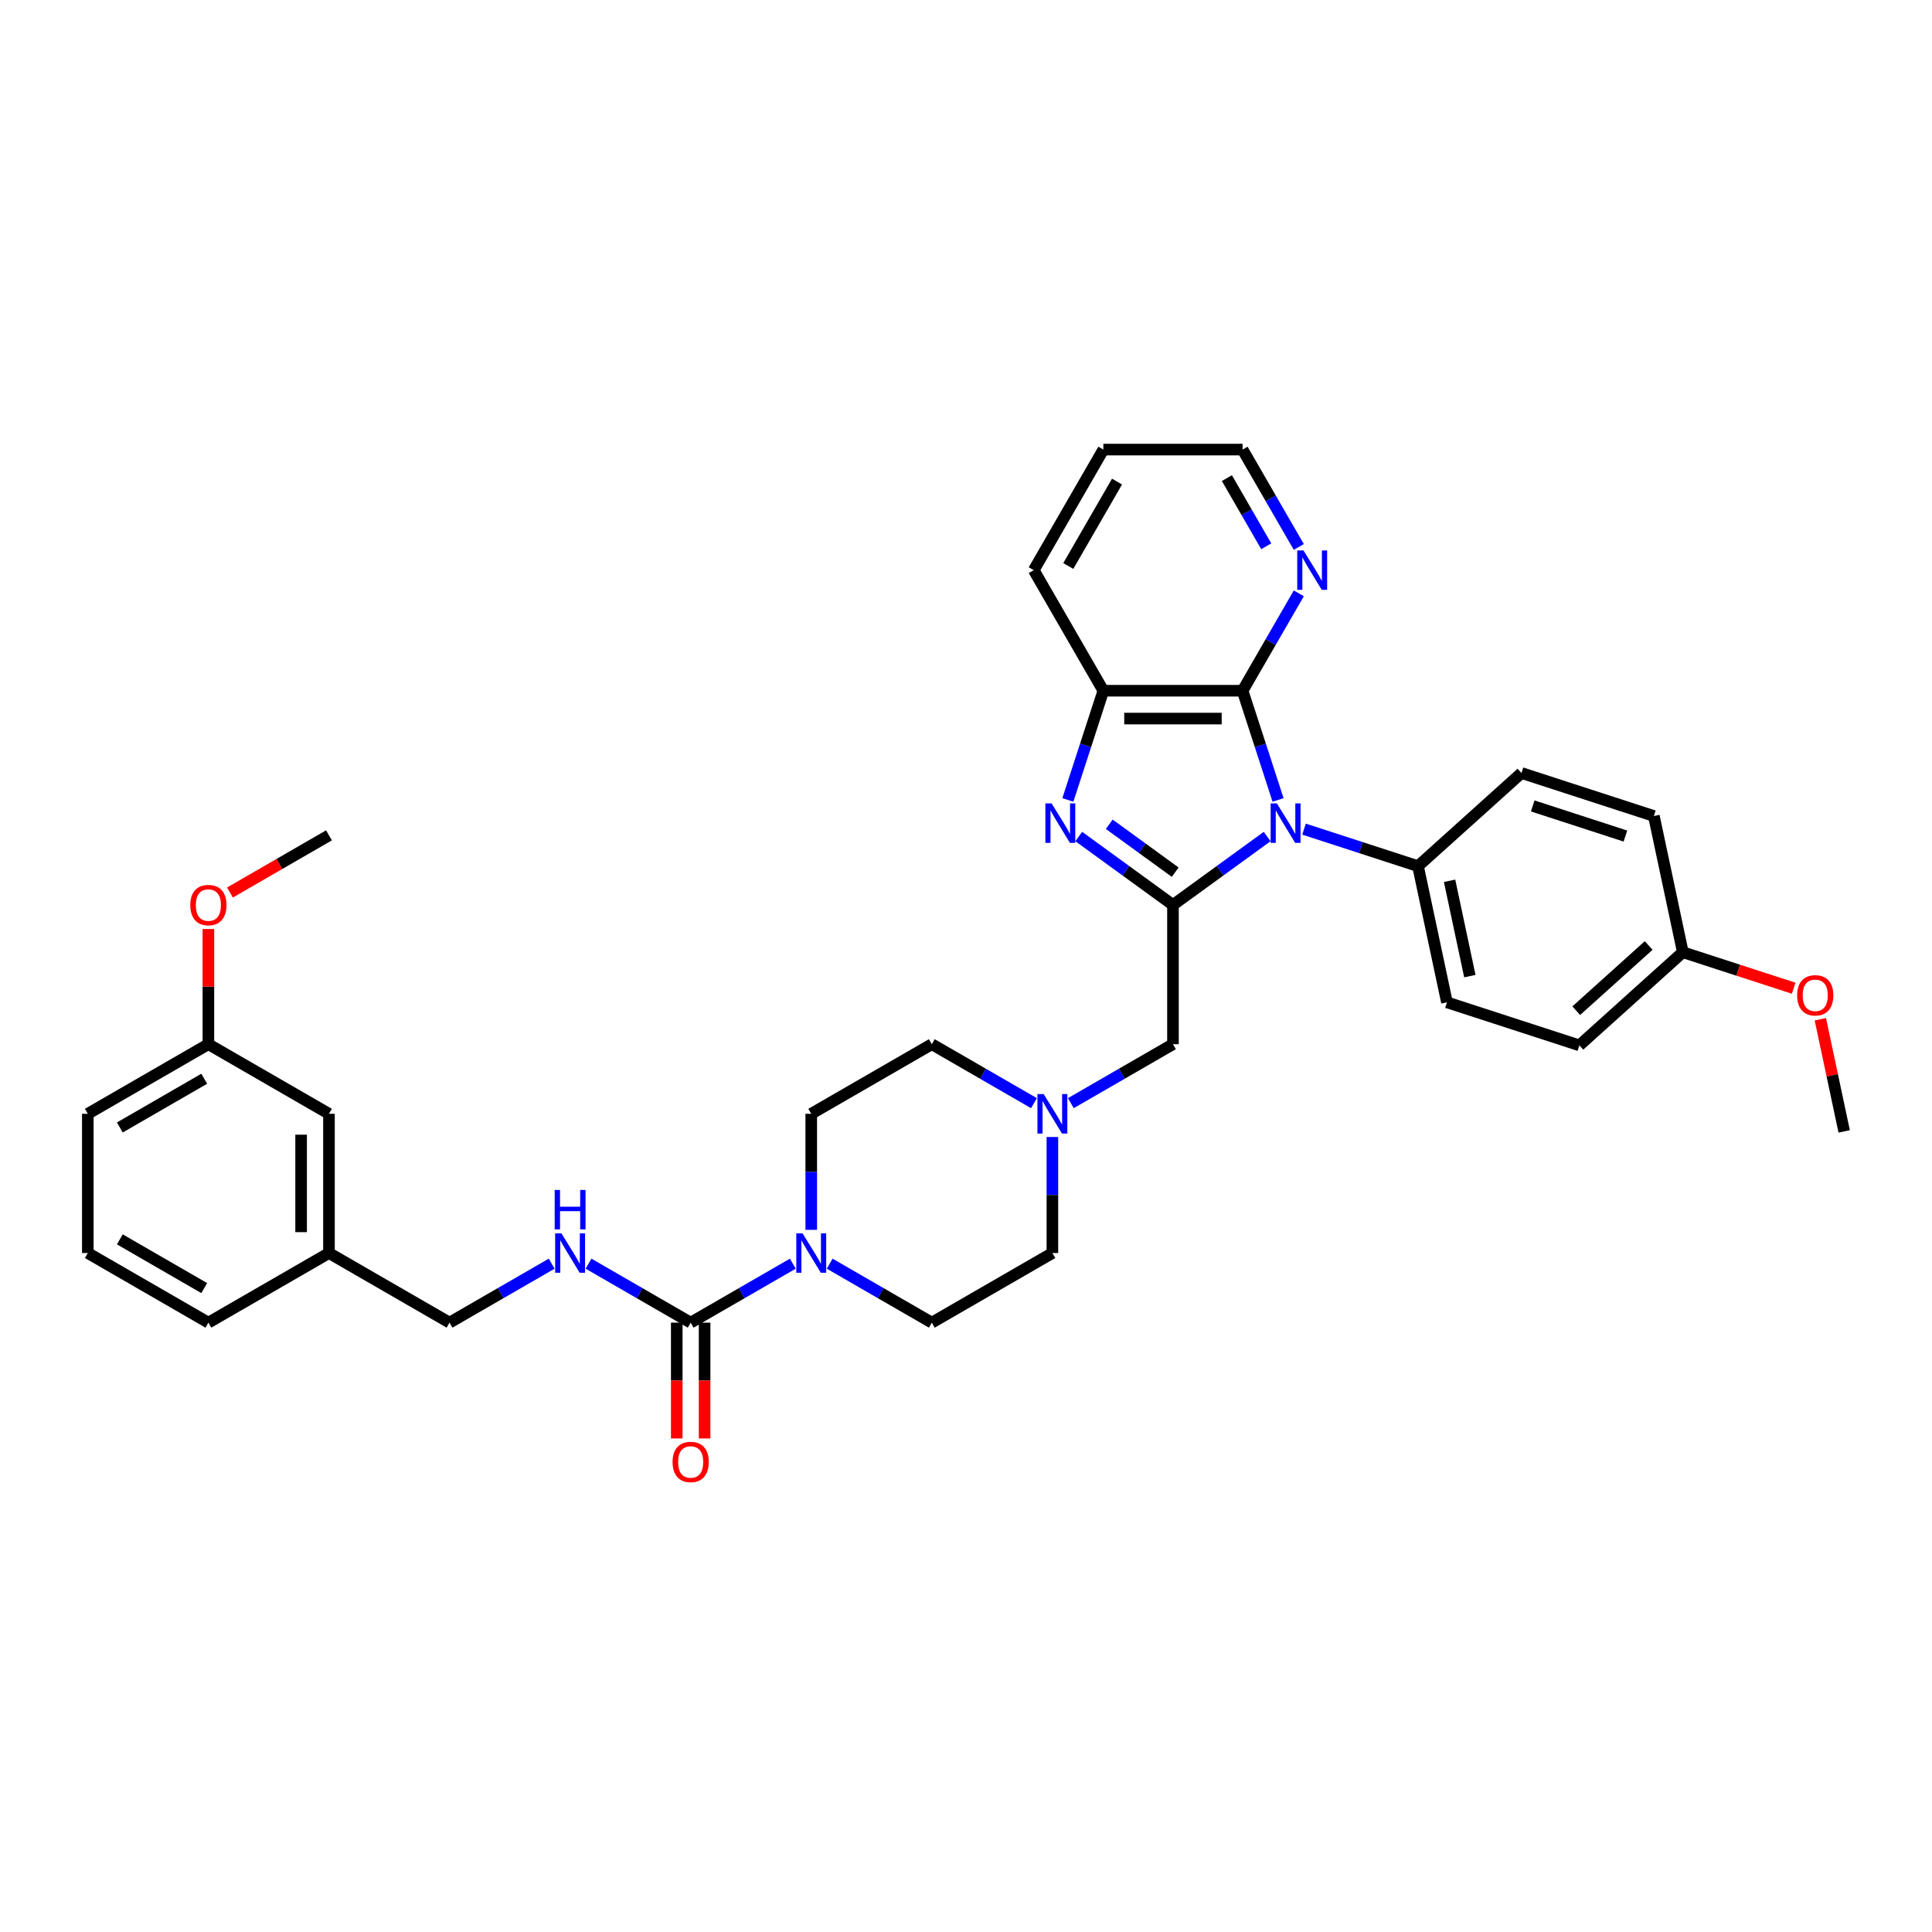 <?xml version='1.0' encoding='iso-8859-1'?>
<svg version='1.1' baseProfile='full'
              xmlns='http://www.w3.org/2000/svg'
                      xmlns:rdkit='http://www.rdkit.org/xml'
                      xmlns:xlink='http://www.w3.org/1999/xlink'
                  xml:space='preserve'
width='1000px' height='1000px' viewBox='0 0 1000 1000'>
<!-- END OF HEADER -->
<rect style='opacity:1.0;fill:#FFFFFF;stroke:none' width='1000' height='1000' x='0' y='0'> </rect>
<path class='bond-0' d='M 655.881,432.986 L 631.502,450.699' style='fill:none;fill-rule:evenodd;stroke:#0000FF;stroke-width:6px;stroke-linecap:butt;stroke-linejoin:miter;stroke-opacity:1' />
<path class='bond-0' d='M 631.502,450.699 L 607.123,468.411' style='fill:none;fill-rule:evenodd;stroke:#000000;stroke-width:6px;stroke-linecap:butt;stroke-linejoin:miter;stroke-opacity:1' />
<path class='bond-2' d='M 661.522,414.049 L 652.338,385.784' style='fill:none;fill-rule:evenodd;stroke:#0000FF;stroke-width:6px;stroke-linecap:butt;stroke-linejoin:miter;stroke-opacity:1' />
<path class='bond-2' d='M 652.338,385.784 L 643.154,357.519' style='fill:none;fill-rule:evenodd;stroke:#000000;stroke-width:6px;stroke-linecap:butt;stroke-linejoin:miter;stroke-opacity:1' />
<path class='bond-8' d='M 674.963,429.154 L 704.46,438.739' style='fill:none;fill-rule:evenodd;stroke:#0000FF;stroke-width:6px;stroke-linecap:butt;stroke-linejoin:miter;stroke-opacity:1' />
<path class='bond-8' d='M 704.46,438.739 L 733.958,448.323' style='fill:none;fill-rule:evenodd;stroke:#000000;stroke-width:6px;stroke-linecap:butt;stroke-linejoin:miter;stroke-opacity:1' />
<path class='bond-1' d='M 607.123,468.411 L 582.744,450.699' style='fill:none;fill-rule:evenodd;stroke:#000000;stroke-width:6px;stroke-linecap:butt;stroke-linejoin:miter;stroke-opacity:1' />
<path class='bond-1' d='M 582.744,450.699 L 558.365,432.986' style='fill:none;fill-rule:evenodd;stroke:#0000FF;stroke-width:6px;stroke-linecap:butt;stroke-linejoin:miter;stroke-opacity:1' />
<path class='bond-1' d='M 608.281,451.438 L 591.215,439.039' style='fill:none;fill-rule:evenodd;stroke:#000000;stroke-width:6px;stroke-linecap:butt;stroke-linejoin:miter;stroke-opacity:1' />
<path class='bond-1' d='M 591.215,439.039 L 574.15,426.64' style='fill:none;fill-rule:evenodd;stroke:#0000FF;stroke-width:6px;stroke-linecap:butt;stroke-linejoin:miter;stroke-opacity:1' />
<path class='bond-7' d='M 607.123,468.411 L 607.123,540.473' style='fill:none;fill-rule:evenodd;stroke:#000000;stroke-width:6px;stroke-linecap:butt;stroke-linejoin:miter;stroke-opacity:1' />
<path class='bond-35' d='M 552.724,414.049 L 561.908,385.784' style='fill:none;fill-rule:evenodd;stroke:#0000FF;stroke-width:6px;stroke-linecap:butt;stroke-linejoin:miter;stroke-opacity:1' />
<path class='bond-35' d='M 561.908,385.784 L 571.092,357.519' style='fill:none;fill-rule:evenodd;stroke:#000000;stroke-width:6px;stroke-linecap:butt;stroke-linejoin:miter;stroke-opacity:1' />
<path class='bond-4' d='M 643.154,357.519 L 571.092,357.519' style='fill:none;fill-rule:evenodd;stroke:#000000;stroke-width:6px;stroke-linecap:butt;stroke-linejoin:miter;stroke-opacity:1' />
<path class='bond-4' d='M 632.345,371.932 L 581.901,371.932' style='fill:none;fill-rule:evenodd;stroke:#000000;stroke-width:6px;stroke-linecap:butt;stroke-linejoin:miter;stroke-opacity:1' />
<path class='bond-10' d='M 643.154,357.519 L 657.704,332.318' style='fill:none;fill-rule:evenodd;stroke:#000000;stroke-width:6px;stroke-linecap:butt;stroke-linejoin:miter;stroke-opacity:1' />
<path class='bond-10' d='M 657.704,332.318 L 672.254,307.117' style='fill:none;fill-rule:evenodd;stroke:#0000FF;stroke-width:6px;stroke-linecap:butt;stroke-linejoin:miter;stroke-opacity:1' />
<path class='bond-3' d='M 357.493,684.598 L 383.926,669.336' style='fill:none;fill-rule:evenodd;stroke:#000000;stroke-width:6px;stroke-linecap:butt;stroke-linejoin:miter;stroke-opacity:1' />
<path class='bond-3' d='M 383.926,669.336 L 410.359,654.075' style='fill:none;fill-rule:evenodd;stroke:#0000FF;stroke-width:6px;stroke-linecap:butt;stroke-linejoin:miter;stroke-opacity:1' />
<path class='bond-9' d='M 357.493,684.598 L 331.059,669.336' style='fill:none;fill-rule:evenodd;stroke:#000000;stroke-width:6px;stroke-linecap:butt;stroke-linejoin:miter;stroke-opacity:1' />
<path class='bond-9' d='M 331.059,669.336 L 304.626,654.075' style='fill:none;fill-rule:evenodd;stroke:#0000FF;stroke-width:6px;stroke-linecap:butt;stroke-linejoin:miter;stroke-opacity:1' />
<path class='bond-11' d='M 350.286,684.598 L 350.286,714.568' style='fill:none;fill-rule:evenodd;stroke:#000000;stroke-width:6px;stroke-linecap:butt;stroke-linejoin:miter;stroke-opacity:1' />
<path class='bond-11' d='M 350.286,714.568 L 350.286,744.539' style='fill:none;fill-rule:evenodd;stroke:#FF0000;stroke-width:6px;stroke-linecap:butt;stroke-linejoin:miter;stroke-opacity:1' />
<path class='bond-11' d='M 364.699,684.598 L 364.699,714.568' style='fill:none;fill-rule:evenodd;stroke:#000000;stroke-width:6px;stroke-linecap:butt;stroke-linejoin:miter;stroke-opacity:1' />
<path class='bond-11' d='M 364.699,714.568 L 364.699,744.539' style='fill:none;fill-rule:evenodd;stroke:#FF0000;stroke-width:6px;stroke-linecap:butt;stroke-linejoin:miter;stroke-opacity:1' />
<path class='bond-25' d='M 571.092,357.519 L 535.061,295.112' style='fill:none;fill-rule:evenodd;stroke:#000000;stroke-width:6px;stroke-linecap:butt;stroke-linejoin:miter;stroke-opacity:1' />
<path class='bond-5' d='M 429.441,654.075 L 455.874,669.336' style='fill:none;fill-rule:evenodd;stroke:#0000FF;stroke-width:6px;stroke-linecap:butt;stroke-linejoin:miter;stroke-opacity:1' />
<path class='bond-5' d='M 455.874,669.336 L 482.308,684.598' style='fill:none;fill-rule:evenodd;stroke:#000000;stroke-width:6px;stroke-linecap:butt;stroke-linejoin:miter;stroke-opacity:1' />
<path class='bond-38' d='M 419.9,636.561 L 419.9,606.533' style='fill:none;fill-rule:evenodd;stroke:#0000FF;stroke-width:6px;stroke-linecap:butt;stroke-linejoin:miter;stroke-opacity:1' />
<path class='bond-38' d='M 419.9,606.533 L 419.9,576.504' style='fill:none;fill-rule:evenodd;stroke:#000000;stroke-width:6px;stroke-linecap:butt;stroke-linejoin:miter;stroke-opacity:1' />
<path class='bond-6' d='M 554.256,570.996 L 580.69,555.735' style='fill:none;fill-rule:evenodd;stroke:#0000FF;stroke-width:6px;stroke-linecap:butt;stroke-linejoin:miter;stroke-opacity:1' />
<path class='bond-6' d='M 580.69,555.735 L 607.123,540.473' style='fill:none;fill-rule:evenodd;stroke:#000000;stroke-width:6px;stroke-linecap:butt;stroke-linejoin:miter;stroke-opacity:1' />
<path class='bond-16' d='M 535.174,570.996 L 508.741,555.735' style='fill:none;fill-rule:evenodd;stroke:#0000FF;stroke-width:6px;stroke-linecap:butt;stroke-linejoin:miter;stroke-opacity:1' />
<path class='bond-16' d='M 508.741,555.735 L 482.308,540.473' style='fill:none;fill-rule:evenodd;stroke:#000000;stroke-width:6px;stroke-linecap:butt;stroke-linejoin:miter;stroke-opacity:1' />
<path class='bond-17' d='M 544.715,588.51 L 544.715,618.538' style='fill:none;fill-rule:evenodd;stroke:#0000FF;stroke-width:6px;stroke-linecap:butt;stroke-linejoin:miter;stroke-opacity:1' />
<path class='bond-17' d='M 544.715,618.538 L 544.715,648.567' style='fill:none;fill-rule:evenodd;stroke:#000000;stroke-width:6px;stroke-linecap:butt;stroke-linejoin:miter;stroke-opacity:1' />
<path class='bond-14' d='M 733.958,448.323 L 748.94,518.81' style='fill:none;fill-rule:evenodd;stroke:#000000;stroke-width:6px;stroke-linecap:butt;stroke-linejoin:miter;stroke-opacity:1' />
<path class='bond-14' d='M 750.302,455.899 L 760.79,505.24' style='fill:none;fill-rule:evenodd;stroke:#000000;stroke-width:6px;stroke-linecap:butt;stroke-linejoin:miter;stroke-opacity:1' />
<path class='bond-15' d='M 733.958,448.323 L 787.51,400.104' style='fill:none;fill-rule:evenodd;stroke:#000000;stroke-width:6px;stroke-linecap:butt;stroke-linejoin:miter;stroke-opacity:1' />
<path class='bond-18' d='M 285.544,654.075 L 259.111,669.336' style='fill:none;fill-rule:evenodd;stroke:#0000FF;stroke-width:6px;stroke-linecap:butt;stroke-linejoin:miter;stroke-opacity:1' />
<path class='bond-18' d='M 259.111,669.336 L 232.677,684.598' style='fill:none;fill-rule:evenodd;stroke:#000000;stroke-width:6px;stroke-linecap:butt;stroke-linejoin:miter;stroke-opacity:1' />
<path class='bond-29' d='M 672.254,283.106 L 657.704,257.905' style='fill:none;fill-rule:evenodd;stroke:#0000FF;stroke-width:6px;stroke-linecap:butt;stroke-linejoin:miter;stroke-opacity:1' />
<path class='bond-29' d='M 657.704,257.905 L 643.154,232.704' style='fill:none;fill-rule:evenodd;stroke:#000000;stroke-width:6px;stroke-linecap:butt;stroke-linejoin:miter;stroke-opacity:1' />
<path class='bond-29' d='M 655.407,282.752 L 645.222,265.111' style='fill:none;fill-rule:evenodd;stroke:#0000FF;stroke-width:6px;stroke-linecap:butt;stroke-linejoin:miter;stroke-opacity:1' />
<path class='bond-29' d='M 645.222,265.111 L 635.037,247.47' style='fill:none;fill-rule:evenodd;stroke:#000000;stroke-width:6px;stroke-linecap:butt;stroke-linejoin:miter;stroke-opacity:1' />
<path class='bond-12' d='M 419.9,576.504 L 482.308,540.473' style='fill:none;fill-rule:evenodd;stroke:#000000;stroke-width:6px;stroke-linecap:butt;stroke-linejoin:miter;stroke-opacity:1' />
<path class='bond-13' d='M 482.308,684.598 L 544.715,648.567' style='fill:none;fill-rule:evenodd;stroke:#000000;stroke-width:6px;stroke-linecap:butt;stroke-linejoin:miter;stroke-opacity:1' />
<path class='bond-22' d='M 748.94,518.81 L 817.475,541.078' style='fill:none;fill-rule:evenodd;stroke:#000000;stroke-width:6px;stroke-linecap:butt;stroke-linejoin:miter;stroke-opacity:1' />
<path class='bond-23' d='M 787.51,400.104 L 856.045,422.372' style='fill:none;fill-rule:evenodd;stroke:#000000;stroke-width:6px;stroke-linecap:butt;stroke-linejoin:miter;stroke-opacity:1' />
<path class='bond-23' d='M 793.337,417.151 L 841.311,432.739' style='fill:none;fill-rule:evenodd;stroke:#000000;stroke-width:6px;stroke-linecap:butt;stroke-linejoin:miter;stroke-opacity:1' />
<path class='bond-21' d='M 232.677,684.598 L 170.27,648.567' style='fill:none;fill-rule:evenodd;stroke:#000000;stroke-width:6px;stroke-linecap:butt;stroke-linejoin:miter;stroke-opacity:1' />
<path class='bond-19' d='M 170.27,576.504 L 170.27,648.567' style='fill:none;fill-rule:evenodd;stroke:#000000;stroke-width:6px;stroke-linecap:butt;stroke-linejoin:miter;stroke-opacity:1' />
<path class='bond-19' d='M 155.857,587.314 L 155.857,637.757' style='fill:none;fill-rule:evenodd;stroke:#000000;stroke-width:6px;stroke-linecap:butt;stroke-linejoin:miter;stroke-opacity:1' />
<path class='bond-24' d='M 170.27,576.504 L 107.862,540.473' style='fill:none;fill-rule:evenodd;stroke:#000000;stroke-width:6px;stroke-linecap:butt;stroke-linejoin:miter;stroke-opacity:1' />
<path class='bond-20' d='M 871.028,492.86 L 856.045,422.372' style='fill:none;fill-rule:evenodd;stroke:#000000;stroke-width:6px;stroke-linecap:butt;stroke-linejoin:miter;stroke-opacity:1' />
<path class='bond-26' d='M 871.028,492.86 L 899.711,502.179' style='fill:none;fill-rule:evenodd;stroke:#000000;stroke-width:6px;stroke-linecap:butt;stroke-linejoin:miter;stroke-opacity:1' />
<path class='bond-26' d='M 899.711,502.179 L 928.393,511.499' style='fill:none;fill-rule:evenodd;stroke:#FF0000;stroke-width:6px;stroke-linecap:butt;stroke-linejoin:miter;stroke-opacity:1' />
<path class='bond-36' d='M 871.028,492.86 L 817.475,541.078' style='fill:none;fill-rule:evenodd;stroke:#000000;stroke-width:6px;stroke-linecap:butt;stroke-linejoin:miter;stroke-opacity:1' />
<path class='bond-36' d='M 853.351,489.382 L 815.864,523.135' style='fill:none;fill-rule:evenodd;stroke:#000000;stroke-width:6px;stroke-linecap:butt;stroke-linejoin:miter;stroke-opacity:1' />
<path class='bond-30' d='M 170.27,648.567 L 107.862,684.598' style='fill:none;fill-rule:evenodd;stroke:#000000;stroke-width:6px;stroke-linecap:butt;stroke-linejoin:miter;stroke-opacity:1' />
<path class='bond-27' d='M 107.862,540.473 L 107.862,510.661' style='fill:none;fill-rule:evenodd;stroke:#000000;stroke-width:6px;stroke-linecap:butt;stroke-linejoin:miter;stroke-opacity:1' />
<path class='bond-27' d='M 107.862,510.661 L 107.862,480.849' style='fill:none;fill-rule:evenodd;stroke:#FF0000;stroke-width:6px;stroke-linecap:butt;stroke-linejoin:miter;stroke-opacity:1' />
<path class='bond-39' d='M 107.862,540.473 L 45.455,576.504' style='fill:none;fill-rule:evenodd;stroke:#000000;stroke-width:6px;stroke-linecap:butt;stroke-linejoin:miter;stroke-opacity:1' />
<path class='bond-39' d='M 105.707,558.36 L 62.022,583.581' style='fill:none;fill-rule:evenodd;stroke:#000000;stroke-width:6px;stroke-linecap:butt;stroke-linejoin:miter;stroke-opacity:1' />
<path class='bond-37' d='M 535.061,295.112 L 571.092,232.704' style='fill:none;fill-rule:evenodd;stroke:#000000;stroke-width:6px;stroke-linecap:butt;stroke-linejoin:miter;stroke-opacity:1' />
<path class='bond-37' d='M 552.947,292.957 L 578.169,249.271' style='fill:none;fill-rule:evenodd;stroke:#000000;stroke-width:6px;stroke-linecap:butt;stroke-linejoin:miter;stroke-opacity:1' />
<path class='bond-32' d='M 942.207,527.566 L 948.376,556.591' style='fill:none;fill-rule:evenodd;stroke:#FF0000;stroke-width:6px;stroke-linecap:butt;stroke-linejoin:miter;stroke-opacity:1' />
<path class='bond-32' d='M 948.376,556.591 L 954.545,585.615' style='fill:none;fill-rule:evenodd;stroke:#000000;stroke-width:6px;stroke-linecap:butt;stroke-linejoin:miter;stroke-opacity:1' />
<path class='bond-33' d='M 119.032,461.963 L 144.651,447.171' style='fill:none;fill-rule:evenodd;stroke:#FF0000;stroke-width:6px;stroke-linecap:butt;stroke-linejoin:miter;stroke-opacity:1' />
<path class='bond-33' d='M 144.651,447.171 L 170.27,432.38' style='fill:none;fill-rule:evenodd;stroke:#000000;stroke-width:6px;stroke-linecap:butt;stroke-linejoin:miter;stroke-opacity:1' />
<path class='bond-28' d='M 45.455,648.567 L 107.862,684.598' style='fill:none;fill-rule:evenodd;stroke:#000000;stroke-width:6px;stroke-linecap:butt;stroke-linejoin:miter;stroke-opacity:1' />
<path class='bond-28' d='M 62.022,641.49 L 105.707,666.711' style='fill:none;fill-rule:evenodd;stroke:#000000;stroke-width:6px;stroke-linecap:butt;stroke-linejoin:miter;stroke-opacity:1' />
<path class='bond-31' d='M 45.455,648.567 L 45.455,576.504' style='fill:none;fill-rule:evenodd;stroke:#000000;stroke-width:6px;stroke-linecap:butt;stroke-linejoin:miter;stroke-opacity:1' />
<path class='bond-34' d='M 643.154,232.704 L 571.092,232.704' style='fill:none;fill-rule:evenodd;stroke:#000000;stroke-width:6px;stroke-linecap:butt;stroke-linejoin:miter;stroke-opacity:1' />
<path  class='atom-0' d='M 660.911 415.85
L 667.599 426.66
Q 668.262 427.726, 669.328 429.657
Q 670.395 431.589, 670.452 431.704
L 670.452 415.85
L 673.162 415.85
L 673.162 436.258
L 670.366 436.258
L 663.188 424.44
Q 662.353 423.056, 661.459 421.471
Q 660.594 419.886, 660.335 419.396
L 660.335 436.258
L 657.683 436.258
L 657.683 415.85
L 660.911 415.85
' fill='#0000FF'/>
<path  class='atom-2' d='M 544.312 415.85
L 551 426.66
Q 551.663 427.726, 552.729 429.657
Q 553.796 431.589, 553.853 431.704
L 553.853 415.85
L 556.563 415.85
L 556.563 436.258
L 553.767 436.258
L 546.59 424.44
Q 545.754 423.056, 544.86 421.471
Q 543.995 419.886, 543.736 419.396
L 543.736 436.258
L 541.084 436.258
L 541.084 415.85
L 544.312 415.85
' fill='#0000FF'/>
<path  class='atom-6' d='M 415.389 638.363
L 422.076 649.172
Q 422.739 650.238, 423.806 652.17
Q 424.872 654.101, 424.93 654.216
L 424.93 638.363
L 427.64 638.363
L 427.64 658.771
L 424.844 658.771
L 417.666 646.952
Q 416.83 645.569, 415.937 643.983
Q 415.072 642.398, 414.813 641.908
L 414.813 658.771
L 412.161 658.771
L 412.161 638.363
L 415.389 638.363
' fill='#0000FF'/>
<path  class='atom-7' d='M 540.204 566.3
L 546.892 577.11
Q 547.555 578.176, 548.621 580.108
Q 549.688 582.039, 549.745 582.154
L 549.745 566.3
L 552.455 566.3
L 552.455 586.708
L 549.659 586.708
L 542.481 574.89
Q 541.646 573.507, 540.752 571.921
Q 539.887 570.336, 539.628 569.846
L 539.628 586.708
L 536.976 586.708
L 536.976 566.3
L 540.204 566.3
' fill='#0000FF'/>
<path  class='atom-10' d='M 290.574 638.363
L 297.261 649.172
Q 297.924 650.238, 298.991 652.17
Q 300.057 654.101, 300.115 654.216
L 300.115 638.363
L 302.824 638.363
L 302.824 658.771
L 300.028 658.771
L 292.851 646.952
Q 292.015 645.569, 291.122 643.983
Q 290.257 642.398, 289.997 641.908
L 289.997 658.771
L 287.345 658.771
L 287.345 638.363
L 290.574 638.363
' fill='#0000FF'/>
<path  class='atom-10' d='M 287.1 615.914
L 289.868 615.914
L 289.868 624.59
L 300.302 624.59
L 300.302 615.914
L 303.069 615.914
L 303.069 636.322
L 300.302 636.322
L 300.302 626.896
L 289.868 626.896
L 289.868 636.322
L 287.1 636.322
L 287.1 615.914
' fill='#0000FF'/>
<path  class='atom-11' d='M 674.674 284.908
L 681.361 295.717
Q 682.024 296.783, 683.091 298.715
Q 684.157 300.646, 684.215 300.761
L 684.215 284.908
L 686.925 284.908
L 686.925 305.316
L 684.129 305.316
L 676.951 293.497
Q 676.115 292.114, 675.222 290.528
Q 674.357 288.943, 674.097 288.453
L 674.097 305.316
L 671.446 305.316
L 671.446 284.908
L 674.674 284.908
' fill='#0000FF'/>
<path  class='atom-12' d='M 348.124 756.717
Q 348.124 751.817, 350.546 749.079
Q 352.967 746.34, 357.493 746.34
Q 362.018 746.34, 364.439 749.079
Q 366.861 751.817, 366.861 756.717
Q 366.861 761.675, 364.411 764.5
Q 361.96 767.296, 357.493 767.296
Q 352.996 767.296, 350.546 764.5
Q 348.124 761.704, 348.124 756.717
M 357.493 764.99
Q 360.606 764.99, 362.277 762.915
Q 363.978 760.81, 363.978 756.717
Q 363.978 752.711, 362.277 750.693
Q 360.606 748.646, 357.493 748.646
Q 354.379 748.646, 352.679 750.664
Q 351.007 752.682, 351.007 756.717
Q 351.007 760.839, 352.679 762.915
Q 354.379 764.99, 357.493 764.99
' fill='#FF0000'/>
<path  class='atom-27' d='M 930.195 515.186
Q 930.195 510.285, 932.616 507.547
Q 935.037 504.809, 939.563 504.809
Q 944.088 504.809, 946.51 507.547
Q 948.931 510.285, 948.931 515.186
Q 948.931 520.143, 946.481 522.968
Q 944.031 525.764, 939.563 525.764
Q 935.066 525.764, 932.616 522.968
Q 930.195 520.172, 930.195 515.186
M 939.563 523.458
Q 942.676 523.458, 944.348 521.383
Q 946.048 519.279, 946.048 515.186
Q 946.048 511.179, 944.348 509.161
Q 942.676 507.115, 939.563 507.115
Q 936.45 507.115, 934.749 509.132
Q 933.077 511.15, 933.077 515.186
Q 933.077 519.308, 934.749 521.383
Q 936.45 523.458, 939.563 523.458
' fill='#FF0000'/>
<path  class='atom-28' d='M 98.494 468.469
Q 98.494 463.569, 100.915 460.83
Q 103.337 458.092, 107.862 458.092
Q 112.388 458.092, 114.809 460.83
Q 117.23 463.569, 117.23 468.469
Q 117.23 473.427, 114.78 476.252
Q 112.33 479.048, 107.862 479.048
Q 103.365 479.048, 100.915 476.252
Q 98.494 473.456, 98.494 468.469
M 107.862 476.742
Q 110.975 476.742, 112.647 474.666
Q 114.348 472.562, 114.348 468.469
Q 114.348 464.462, 112.647 462.445
Q 110.975 460.398, 107.862 460.398
Q 104.749 460.398, 103.048 462.416
Q 101.377 464.433, 101.377 468.469
Q 101.377 472.591, 103.048 474.666
Q 104.749 476.742, 107.862 476.742
' fill='#FF0000'/>
</svg>

